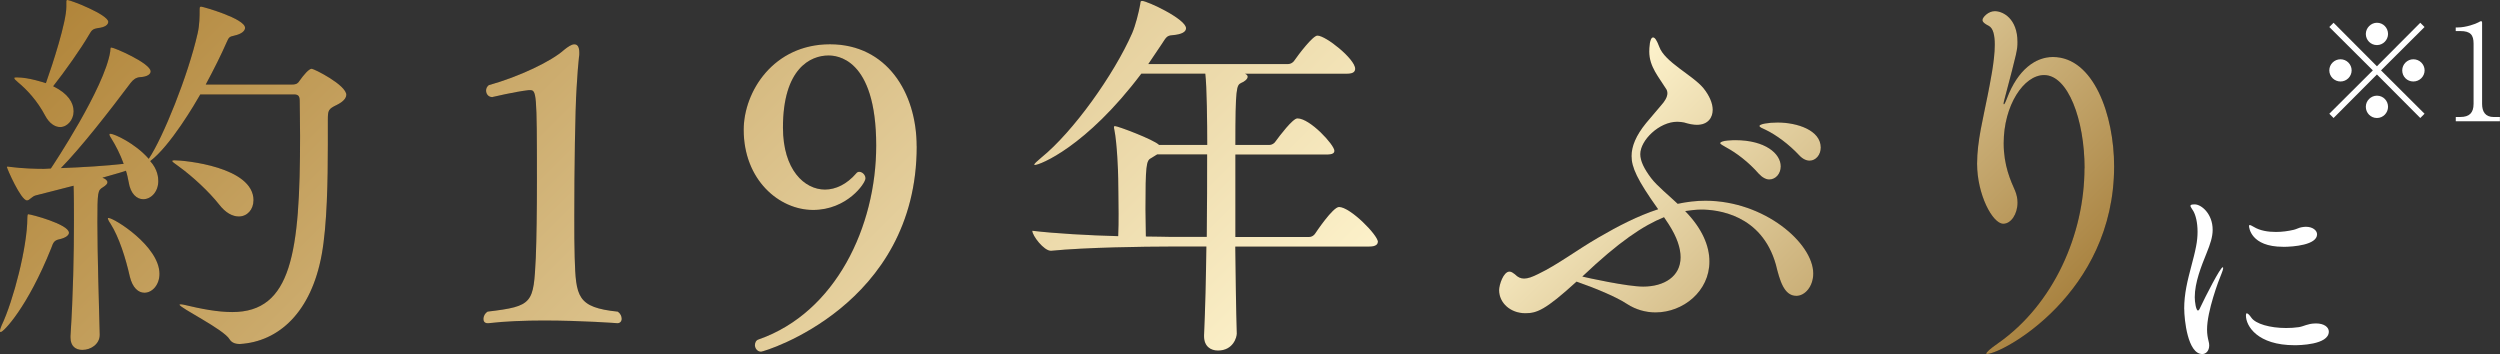 <?xml version="1.0" encoding="UTF-8"?>
<svg id="_レイヤー_2" data-name="レイヤー_2" xmlns="http://www.w3.org/2000/svg" xmlns:xlink="http://www.w3.org/1999/xlink" viewBox="0 0 463.56 65.64">
  <rect x="0" y="0" width="463.56" height="65.64" fill="#333333" stroke="none"/>
  <defs>
    <style>
      .cls-1 {
        fill: #231815;
      }

      .cls-2 {
        fill: #fff;
      }

      .cls-3 {
        fill: url(#Steel_Bar_コピ_);
      }
    </style>
    <linearGradient id="Steel_Bar_コピ_" data-name="Steel Bar コピ−" x1="84.15" y1="-71.75" x2="297.16" y2="141.25" gradientUnits="userSpaceOnUse">
      <stop offset="0" stop-color="#b1853a"/>
      <stop offset=".7" stop-color="#fff5cf"/>
      <stop offset="1" stop-color="#a98341"/>
    </linearGradient>
  </defs>
  <g id="_背景" data-name="背景">
    <g>
      <g>
        <path class="cls-2" d="M432.7,21.88l-.79-.79,8.07-8.04-8.07-8.04.79-.79,8.04,8.07,8.04-8.07.79.79-8.07,8.04,8.07,8.04-.79.79-8.04-8.07-8.04,8.07ZM436.05,13.05c0,1.12-.92,2.06-2.06,2.06s-2.08-.92-2.08-2.06.94-2.06,2.08-2.06,2.06.94,2.06,2.06ZM442.8,6.3c0,1.09-.9,2.06-2.06,2.06s-2.06-.94-2.06-2.06.95-2.08,2.06-2.08c1.17,0,2.06.94,2.06,2.08ZM442.8,19.8c0,1.12-.9,2.08-2.06,2.08s-2.06-.94-2.06-2.08.95-2.06,2.06-2.06c1.17,0,2.06.94,2.06,2.06ZM449.58,13.05c0,1.12-.92,2.06-2.09,2.06s-2.06-.92-2.06-2.06.95-2.06,2.06-2.06c1.17,0,2.09.94,2.09,2.06Z"/>
        <path class="cls-2" d="M455.36,22.48v-.79h.87c1.63,0,2.43-.75,2.43-2.43v-11.17c0-1.61-.57-2.33-2.46-2.33h-.85v-.67h.4c1.51,0,3.33-.67,3.8-.94.17-.1.37-.22.52-.22.12,0,.17.12.17.25v15.09c0,1.41.57,2.43,2.18,2.43h1.12v.79h-8.19Z"/>
      </g>
      <path class="cls-2" d="M405,57.26c0-1.4.16-2.76.4-4.03.52-2.71,1.36-5.19,1.8-7.51.2-1,.28-1.92.28-2.75,0-1.76-.36-3.07-.76-3.79-.24-.44-.56-.8-.56-1s.2-.28.8-.28c1.24,0,3.32,1.76,3.32,4.71,0,1.32-.44,2.63-1.12,4.31-1,2.47-2.2,5.47-2.2,8.18,0,.92.24,2.48.6,2.48.12,0,.28-.2.44-.6,1-2.12,3.71-7.43,4.15-7.43.04,0,.08.08.08.16,0,.16-.08.48-.28.96-.56,1.32-2.71,7.03-2.71,10.42,0,.84.12,1.52.28,2.16.08.28.12.56.12.8,0,1-.6,1.6-1.28,1.6-2.72,0-3.35-6.43-3.35-8.38ZM429.43,59.97c1.56,0,2.39.72,2.39,1.52,0,2.48-5.63,2.52-6.35,2.52-6.87,0-9.02-3.55-9.02-5.51,0-.28.04-.4.16-.4.2,0,.48.28.84.8.8,1.16,3.47,1.92,6.43,1.92.8,0,1.59-.04,2.39-.16.96-.16,1.6-.64,2.95-.68h.2ZM423.33,45.76c-5.99,0-6.31-3.59-6.31-3.87,0-.12.04-.16.16-.16s.4.16.76.36c1.12.68,2.59.92,4.07.92,1.16,0,2.28-.16,3.31-.4.52-.12.96-.4,1.48-.48.28-.04.52-.08.76-.08,1.28,0,2.08.68,2.08,1.4,0,1.96-4.35,2.32-6.31,2.32Z"/>
      <g>
        <g>
          <path class="cls-1" d="M12.79,43.14c0,.43-.5.93-1.71,1.21-1.07.21-1.21.64-1.57,1.64C5.07,57.07.64,61.57.14,61.57c-.14,0-.14-.07-.14-.21,0-.22.07-.5.29-1,2.21-4.64,4.78-14.64,4.78-19.93,0-.71.14-.71.14-.71.5,0,7.57,1.86,7.57,3.43ZM64.21,17.57c0,.64-.57,1.29-1.71,1.86-1.64.79-1.71,1-1.71,2.86v4.5c0,6.64-.14,15-1.14,20.43-1.93,10.57-7.86,16.14-15.21,16.57-.57,0-1.43-.14-1.86-.86-1.07-1.86-9.29-5.86-9.29-6.43,0-.07.07-.07.21-.07.07,0,.29,0,.57.07,3.29.79,6.29,1.36,9,1.36,11,0,12.57-11,12.57-32.64,0-2.79-.07-5.14-.07-6.57,0-.93-.36-1.14-1.07-1.14h-17.36c-.93,1.64-5.57,9.57-9.29,12.36,1.43,1.57,1.5,3.14,1.5,3.71,0,2-1.36,3.36-2.79,3.36-1.14,0-2.36-.93-2.71-3.21-.14-.71-.28-1.43-.5-2.07-1.21.43-2.71.79-4.36,1.29.57.21.93.5.93.86,0,.28-.29.57-.86.93-.93.57-1,.78-1,6.5,0,6.07.29,15.21.43,20.78v.07c0,1.71-1.64,2.79-3.21,2.79-1.21,0-2.21-.64-2.21-2.29v-.29c.5-7.71.64-15.29.64-21.43,0-5.5-.07-6.21-.07-6.43-2.93.79-5.71,1.43-7,1.79-.78.21-1.14.93-1.64.93-1.14,0-3.71-5.93-3.71-6.14,0-.07,0-.14.14-.14s.29.07.5.07c2.14.29,4.93.36,6.21.36.43,0,.86-.07,1.29-.07.43-.64,9.93-14.93,11-21.64.07-.57,0-.79.21-.79.57,0,7.29,2.93,7.29,4.43,0,.5-.57,1-2,1.07-.71.07-1.21.43-1.71,1.07-3.86,5.14-9.14,11.93-12.93,15.79,3.93-.14,8.5-.43,11.64-.79-.64-1.79-1.5-3.43-2.21-4.57-.28-.43-.43-.71-.43-.86s.07-.14.22-.14c.64,0,4.5,1.71,7.07,4.64,2.64-3.93,7.29-15.43,9.07-23.29.36-1.57.36-3.21.36-4.14,0-.64,0-.79.29-.79s8.14,2.21,8.14,3.93c0,.57-.64,1.14-1.93,1.43-1.07.22-1.07.36-1.5,1.29-1,2.29-2.36,5-3.86,7.79h16.07c.78,0,1.07-.29,1.28-.64.86-1.21,1.79-2.28,2.29-2.28.43,0,6.43,3,6.43,4.86ZM20.07,4.07c0,.5-.57,1-1.93,1.14-.86.14-1.14.36-1.57,1.14-1.57,2.71-4.57,6.93-6.71,9.64,2.79,1.36,3.79,3.07,3.79,4.64s-1.14,2.93-2.5,2.93c-.93,0-2-.64-2.79-2.14-1.43-2.71-3.36-4.79-5-6.14-.5-.43-.71-.64-.71-.79s.14-.14.5-.14c2.21,0,5.14,1,5.36,1.07,1.28-3.57,3.79-11.36,3.79-14.14V.36c0-.21,0-.36.21-.36.57,0,7.57,2.71,7.57,4.07ZM29.57,50.78c0,2.07-1.36,3.5-2.79,3.5-1.14,0-2.21-.93-2.71-3-.79-3.5-2-7.29-3.57-9.79-.36-.5-.5-.86-.5-1,0-.07.07-.07.14-.07,1,0,9.43,5.22,9.43,10.36ZM47,37.14c0,1.71-1.15,3-2.72,3-1.14,0-2.43-.64-3.64-2.21-1.86-2.36-4.93-5.22-7.5-7.07-.78-.57-1.21-.86-1.21-1,0-.07.14-.14.36-.14,1.93,0,14.72,1.21,14.72,7.43Z"/>
          <path class="cls-1" d="M115.28,59.07c0,.5-.29.86-.79.86,0,0-6.57-.5-13.64-.5-3.5,0-7.22.14-10.28.5h-.15c-.57,0-.78-.36-.78-.79s.22-1,.78-1.36c8.5-1,8.5-1.57,8.93-10,.14-3.43.21-8.79.21-14.21,0-16.64-.07-16.86-1.36-16.86h-.14c-2.57.29-6.79,1.29-6.79,1.29-.71,0-1.14-.57-1.14-1.21,0-.36.14-.71.5-1,5.64-1.57,11.64-4.43,14-6.57.71-.57,1.36-1,1.86-1,.57,0,.93.43.93,1.57,0,.29,0,.57-.07.86-.14,1.21-.28,3.07-.43,5.57-.28,4.29-.43,15.36-.43,23.86,0,3,0,5.64.07,7.64.22,7.29.43,9.29,8,10.07.5.36.71.86.71,1.29Z"/>
          <path class="cls-1" d="M169.98,27.14c0,29.57-28.29,38.07-28.86,38.07-.71,0-1.14-.64-1.14-1.21,0-.5.22-.93.71-1.07,14.28-5,21.78-20.93,21.78-35.93,0-16.43-7.5-16.71-8.86-16.71-3.28,0-8.43,2.36-8.43,13.36,0,7.86,4,11.5,7.79,11.5,2,0,4.07-1,5.79-3,.14-.21.36-.29.57-.29.57,0,1.15.57,1.15,1.21,0,.93-3.43,5.86-9.72,5.86s-12.86-5.57-12.86-14.86c0-7.07,5.5-15.86,16-15.86s16.07,8.93,16.07,18.93Z"/>
          <path class="cls-1" d="M255.48,44.86c0,.43-.36.86-1.57.86h-24.86c.07,5.86.14,11.57.28,16.14,0,.64-.64,3.14-3.5,3.14-1.36,0-2.57-.79-2.57-2.64v-.21c.22-4.86.36-10.64.43-16.43h-7.07c-4,0-15.36.14-21.71.78h-.07c-1.28,0-3.43-2.79-3.43-3.71,4.14.5,10.5.86,15.93,1,.07-1.43.07-2.86.07-4.21,0-2.71-.07-5.14-.07-6.5,0-1.21-.22-6.64-.71-9-.07-.21-.07-.43-.07-.5,0-.14.07-.21.14-.21.57,0,7.21,2.5,8.22,3.5h8.93c0-3.93-.07-10.86-.36-13.21h-11.86c-10.28,13.64-18.86,16.93-19.72,16.93-.07,0-.14,0-.14-.07,0-.14.43-.57,1.29-1.28,5.93-4.79,13.5-15.43,16.86-23.07.64-1.5,1.21-3.79,1.5-5.36.07-.43,0-.64.36-.64.93,0,8.14,3.36,8.14,5.07,0,.64-.71,1.14-2.57,1.29-1,.07-1.14.43-1.93,1.64l-2.5,3.71h25.93c.43,0,.93-.29,1.14-.64.79-1.14,3.43-4.64,4.29-4.64,1.57,0,7,4.36,7,6.14,0,.5-.29.93-1.5.93h-18.93c.36.14.5.36.5.57,0,.43-.64.93-1.21,1.14-.86.43-1.07.86-1.07,11.5h6.29c.43,0,.93-.28,1.14-.64.78-1.07,3.21-4.29,4.07-4.29,2.36,0,6.86,4.93,6.86,6,0,.43-.29.71-1.5.71h-16.86v15.29h13.64c.5,0,.93-.29,1.15-.64.14-.21,3.28-4.93,4.43-4.93,2.07,0,7.22,5.21,7.22,6.5ZM214.55,28.64l-1.15.71c-.86.43-1,1.43-1,9.5,0,1.64.07,3.29.07,5,1.93,0,3.5.07,4.5.07h6.79c.07-5.5.07-10.86.07-15.29h-9.29Z"/>
          <path class="cls-1" d="M315.47,38.86c-1,0-2,.14-3,.28,3.21,3.29,4.5,6.5,4.5,9.36,0,5.5-4.86,9.43-10,9.43-1.78,0-3.64-.5-5.29-1.57-1.93-1.29-5.86-2.93-9.35-4.14-5.79,5.28-7.36,5.86-9.5,5.86-2.71,0-4.86-1.86-4.86-4.29,0-.93.78-3.43,1.93-3.43.36,0,.71.28,1,.5.57.57,1.07.79,1.71.79.71,0,1.5-.29,2.64-.86,3.57-1.71,7.14-4.43,11.07-6.71,3.79-2.21,7.43-4.07,11.14-5.28-3.93-5.5-4.93-7.79-4.93-9.86,0-1.79.79-3.79,2.71-6.14.86-1.07,1.86-2.14,2.79-3.29.64-.71,1.14-1.5,1.14-2.21,0-.29-.07-.57-.22-.79-1.36-2.21-3.14-4.14-3.14-6.93,0-.64.07-2.64.71-2.64.35,0,.71.57,1.14,1.71,1,2.86,6.21,5.28,8.21,7.71,1.15,1.43,1.71,2.86,1.71,4,0,1.43-.86,2.79-2.93,2.79-.65,0-1.43-.14-2.36-.43-.35-.07-.78-.14-1.28-.14-3.36,0-6.86,3.43-6.86,6,0,1.29.71,2.71,2,4.43,1.14,1.5,3.21,3.14,4.93,4.78,1.71-.36,3.43-.57,5.14-.57,10.93,0,20,7.86,20,13.5,0,2.36-1.5,4.14-3.14,4.14-2.29,0-3.07-2.86-3.79-5.79-2.64-9.36-10.93-10.21-13.86-10.21ZM308.54,40.28c-3.86,1.57-8.29,4.5-15.14,11,.86.21,8.29,1.86,11.29,1.86,3.86,0,6.93-1.86,6.93-5.43,0-1.71-.65-3.71-2.21-6.14l-.86-1.29ZM326.11,32.21c-1.86-2.14-4.14-3.86-6-4.86-.64-.36-1.14-.64-1.14-.79,0-.57,2.64-.57,2.79-.57,5.57,0,8.43,2.5,8.43,4.86,0,1.36-.93,2.43-2.14,2.43-.57,0-1.29-.36-1.93-1.07ZM333.61,28.79c-1.93-2.07-4.29-3.79-6.22-4.72-.64-.28-1.14-.5-1.14-.71,0-.36,1.64-.64,3.36-.64,3.64,0,8,1.43,8,4.64,0,1.36-.93,2.43-2.07,2.43-.57,0-1.28-.29-1.93-1Z"/>
          <path class="cls-1" d="M386.53,31.21c0-9-3.07-17.29-7.5-17.29-3.79,0-7.5,5.64-7.5,12.64,0,4.14,1.29,6.93,2.14,8.86.28.71.43,1.43.43,2.14,0,2.14-1.21,3.93-2.64,3.93-2,0-4.86-5.43-4.86-11.14,0-4.21,1.15-8.5,2-12.86.36-1.93,1.28-6.14,1.28-9.21,0-1.71-.28-3.07-1.14-3.5-.57-.28-1.14-.64-1.14-1.07,0-.5,1.07-1.64,2.28-1.64,1.57,0,4.21,1.43,4.21,5.71,0,1.43-.07,1.79-2.36,10.43-.14.5-.22.86-.22,1,0,.07.07.14.07.14.07,0,.28-.36.57-1.14,2-5.29,5.28-7.64,8.5-7.64,7.57,0,11.36,10.78,11.36,20.28,0,23.64-20.78,34.78-23.57,34.78-.07,0-.14,0-.14-.07,0-.21.65-.86,2.21-1.93,10.28-7.21,16-20.21,16-32.43Z"/>
        </g>
        <g>
          <path class="cls-3" d="M12.79,43.14c0,.43-.5.93-1.71,1.21-1.07.21-1.21.64-1.57,1.64C5.07,57.07.64,61.57.14,61.57c-.14,0-.14-.07-.14-.21,0-.22.07-.5.29-1,2.21-4.64,4.78-14.64,4.78-19.93,0-.71.14-.71.14-.71.5,0,7.57,1.86,7.57,3.43ZM64.21,17.57c0,.64-.57,1.29-1.71,1.86-1.64.79-1.71,1-1.71,2.86v4.5c0,6.64-.14,15-1.14,20.43-1.93,10.57-7.86,16.14-15.21,16.57-.57,0-1.43-.14-1.86-.86-1.07-1.86-9.29-5.86-9.29-6.43,0-.07.07-.07.21-.07.07,0,.29,0,.57.07,3.29.79,6.29,1.36,9,1.36,11,0,12.57-11,12.57-32.64,0-2.79-.07-5.14-.07-6.57,0-.93-.36-1.14-1.07-1.14h-17.36c-.93,1.64-5.57,9.57-9.29,12.36,1.43,1.57,1.5,3.14,1.5,3.71,0,2-1.36,3.36-2.79,3.36-1.14,0-2.36-.93-2.71-3.21-.14-.71-.28-1.43-.5-2.07-1.21.43-2.71.79-4.36,1.29.57.21.93.5.93.86,0,.28-.29.57-.86.93-.93.57-1,.78-1,6.5,0,6.07.29,15.21.43,20.78v.07c0,1.71-1.64,2.79-3.21,2.79-1.21,0-2.21-.64-2.21-2.29v-.29c.5-7.71.64-15.29.64-21.43,0-5.5-.07-6.21-.07-6.43-2.93.79-5.71,1.43-7,1.79-.78.21-1.14.93-1.64.93-1.14,0-3.71-5.93-3.71-6.14,0-.07,0-.14.14-.14s.29.07.5.07c2.14.29,4.93.36,6.21.36.43,0,.86-.07,1.29-.07.43-.64,9.93-14.93,11-21.64.07-.57,0-.79.21-.79.57,0,7.29,2.93,7.29,4.43,0,.5-.57,1-2,1.07-.71.07-1.21.43-1.71,1.07-3.86,5.14-9.14,11.93-12.93,15.79,3.93-.14,8.5-.43,11.64-.79-.64-1.79-1.5-3.43-2.21-4.57-.28-.43-.43-.71-.43-.86s.07-.14.22-.14c.64,0,4.5,1.71,7.07,4.64,2.64-3.93,7.29-15.43,9.07-23.29.36-1.57.36-3.21.36-4.14,0-.64,0-.79.29-.79s8.14,2.21,8.14,3.93c0,.57-.64,1.14-1.93,1.43-1.07.22-1.07.36-1.5,1.29-1,2.29-2.36,5-3.86,7.79h16.07c.78,0,1.07-.29,1.28-.64.86-1.21,1.79-2.28,2.29-2.28.43,0,6.43,3,6.43,4.86ZM20.07,4.07c0,.5-.57,1-1.93,1.14-.86.14-1.14.36-1.57,1.14-1.57,2.71-4.57,6.93-6.71,9.64,2.79,1.36,3.79,3.07,3.79,4.64s-1.14,2.93-2.5,2.93c-.93,0-2-.64-2.79-2.14-1.43-2.71-3.36-4.79-5-6.14-.5-.43-.71-.64-.71-.79s.14-.14.5-.14c2.21,0,5.14,1,5.36,1.07,1.28-3.57,3.79-11.36,3.79-14.14V.36c0-.21,0-.36.21-.36.57,0,7.57,2.71,7.57,4.07ZM29.57,50.78c0,2.07-1.36,3.5-2.79,3.5-1.14,0-2.21-.93-2.71-3-.79-3.5-2-7.29-3.57-9.79-.36-.5-.5-.86-.5-1,0-.07.07-.07.14-.07,1,0,9.43,5.22,9.43,10.36ZM47,37.14c0,1.71-1.15,3-2.72,3-1.14,0-2.43-.64-3.64-2.21-1.86-2.36-4.93-5.22-7.5-7.07-.78-.57-1.21-.86-1.21-1,0-.07.14-.14.36-.14,1.93,0,14.72,1.21,14.72,7.43Z"/>
          <path class="cls-3" d="M115.28,59.07c0,.5-.29.86-.79.86,0,0-6.57-.5-13.64-.5-3.5,0-7.22.14-10.28.5h-.15c-.57,0-.78-.36-.78-.79s.22-1,.78-1.36c8.5-1,8.5-1.57,8.93-10,.14-3.43.21-8.79.21-14.21,0-16.64-.07-16.86-1.36-16.86h-.14c-2.57.29-6.79,1.29-6.79,1.29-.71,0-1.14-.57-1.14-1.21,0-.36.14-.71.5-1,5.64-1.57,11.64-4.43,14-6.57.71-.57,1.36-1,1.86-1,.57,0,.93.43.93,1.57,0,.29,0,.57-.07.86-.14,1.21-.28,3.07-.43,5.57-.28,4.29-.43,15.36-.43,23.86,0,3,0,5.64.07,7.64.22,7.29.43,9.29,8,10.07.5.36.71.86.71,1.29Z"/>
          <path class="cls-3" d="M169.98,27.14c0,29.57-28.29,38.07-28.86,38.07-.71,0-1.14-.64-1.14-1.21,0-.5.22-.93.71-1.07,14.28-5,21.78-20.93,21.78-35.93,0-16.43-7.5-16.71-8.86-16.71-3.28,0-8.43,2.36-8.43,13.36,0,7.86,4,11.5,7.79,11.5,2,0,4.07-1,5.79-3,.14-.21.36-.29.57-.29.57,0,1.15.57,1.15,1.21,0,.93-3.43,5.86-9.72,5.86s-12.86-5.57-12.86-14.86c0-7.07,5.5-15.86,16-15.86s16.07,8.93,16.07,18.93Z"/>
          <path class="cls-3" d="M255.48,44.86c0,.43-.36.86-1.57.86h-24.86c.07,5.86.14,11.57.28,16.14,0,.64-.64,3.14-3.5,3.14-1.36,0-2.57-.79-2.57-2.64v-.21c.22-4.86.36-10.64.43-16.43h-7.07c-4,0-15.36.14-21.71.78h-.07c-1.28,0-3.43-2.79-3.43-3.71,4.14.5,10.5.86,15.93,1,.07-1.43.07-2.86.07-4.21,0-2.71-.07-5.14-.07-6.5,0-1.21-.22-6.64-.71-9-.07-.21-.07-.43-.07-.5,0-.14.07-.21.14-.21.57,0,7.21,2.5,8.22,3.5h8.93c0-3.93-.07-10.86-.36-13.21h-11.86c-10.28,13.64-18.86,16.93-19.72,16.93-.07,0-.14,0-.14-.07,0-.14.43-.57,1.29-1.28,5.93-4.79,13.5-15.43,16.86-23.07.64-1.5,1.21-3.79,1.5-5.36.07-.43,0-.64.36-.64.93,0,8.14,3.36,8.14,5.07,0,.64-.71,1.14-2.57,1.29-1,.07-1.14.43-1.93,1.64l-2.5,3.71h25.93c.43,0,.93-.29,1.14-.64.79-1.14,3.43-4.64,4.29-4.64,1.57,0,7,4.36,7,6.14,0,.5-.29.93-1.5.93h-18.93c.36.14.5.36.5.57,0,.43-.64.93-1.21,1.14-.86.43-1.07.86-1.07,11.5h6.29c.43,0,.93-.28,1.14-.64.78-1.07,3.21-4.29,4.07-4.29,2.36,0,6.86,4.93,6.86,6,0,.43-.29.71-1.5.71h-16.86v15.29h13.64c.5,0,.93-.29,1.15-.64.14-.21,3.28-4.93,4.43-4.93,2.07,0,7.22,5.21,7.22,6.5ZM214.55,28.64l-1.15.71c-.86.43-1,1.43-1,9.5,0,1.64.07,3.29.07,5,1.93,0,3.5.07,4.5.07h6.79c.07-5.5.07-10.86.07-15.29h-9.29Z"/>
          <path class="cls-3" d="M315.47,38.86c-1,0-2,.14-3,.28,3.21,3.29,4.5,6.5,4.5,9.36,0,5.5-4.86,9.43-10,9.43-1.78,0-3.64-.5-5.29-1.57-1.93-1.29-5.86-2.93-9.35-4.14-5.79,5.28-7.36,5.86-9.5,5.86-2.71,0-4.86-1.86-4.86-4.29,0-.93.78-3.43,1.93-3.43.36,0,.71.28,1,.5.57.57,1.07.79,1.71.79.71,0,1.5-.29,2.64-.86,3.57-1.71,7.14-4.43,11.07-6.71,3.79-2.21,7.43-4.07,11.14-5.28-3.93-5.5-4.93-7.79-4.93-9.86,0-1.79.79-3.79,2.71-6.14.86-1.07,1.86-2.14,2.79-3.29.64-.71,1.14-1.5,1.14-2.21,0-.29-.07-.57-.22-.79-1.36-2.21-3.14-4.14-3.14-6.93,0-.64.07-2.64.71-2.64.35,0,.71.57,1.14,1.71,1,2.86,6.21,5.28,8.21,7.71,1.15,1.43,1.71,2.86,1.71,4,0,1.43-.86,2.79-2.93,2.79-.65,0-1.43-.14-2.36-.43-.35-.07-.78-.14-1.28-.14-3.36,0-6.86,3.43-6.86,6,0,1.29.71,2.71,2,4.43,1.14,1.5,3.21,3.14,4.93,4.78,1.71-.36,3.43-.57,5.14-.57,10.93,0,20,7.86,20,13.5,0,2.36-1.5,4.14-3.14,4.14-2.29,0-3.07-2.86-3.79-5.79-2.64-9.36-10.93-10.21-13.86-10.21ZM308.54,40.28c-3.86,1.57-8.29,4.5-15.14,11,.86.21,8.29,1.86,11.29,1.86,3.86,0,6.93-1.86,6.93-5.43,0-1.71-.65-3.71-2.21-6.14l-.86-1.29ZM326.11,32.21c-1.86-2.14-4.14-3.86-6-4.86-.64-.36-1.14-.64-1.14-.79,0-.57,2.64-.57,2.79-.57,5.57,0,8.43,2.5,8.43,4.86,0,1.36-.93,2.43-2.14,2.43-.57,0-1.29-.36-1.93-1.07ZM333.61,28.79c-1.93-2.07-4.29-3.79-6.22-4.72-.64-.28-1.14-.5-1.14-.71,0-.36,1.64-.64,3.36-.64,3.64,0,8,1.43,8,4.64,0,1.36-.93,2.43-2.07,2.43-.57,0-1.28-.29-1.93-1Z"/>
          <path class="cls-3" d="M386.53,31.21c0-9-3.07-17.29-7.5-17.29-3.79,0-7.5,5.64-7.5,12.64,0,4.14,1.29,6.93,2.14,8.86.28.71.43,1.43.43,2.14,0,2.14-1.21,3.93-2.64,3.93-2,0-4.86-5.43-4.86-11.14,0-4.21,1.15-8.5,2-12.86.36-1.93,1.28-6.14,1.28-9.21,0-1.71-.28-3.07-1.14-3.5-.57-.28-1.14-.64-1.14-1.07,0-.5,1.07-1.64,2.28-1.64,1.57,0,4.21,1.43,4.21,5.71,0,1.43-.07,1.79-2.36,10.43-.14.5-.22.86-.22,1,0,.07.07.14.07.14.07,0,.28-.36.57-1.14,2-5.29,5.28-7.64,8.5-7.64,7.57,0,11.36,10.78,11.36,20.28,0,23.64-20.78,34.78-23.57,34.78-.07,0-.14,0-.14-.07,0-.21.65-.86,2.21-1.93,10.28-7.21,16-20.21,16-32.43Z"/>
        </g>
      </g>
    </g>
  </g>
</svg>